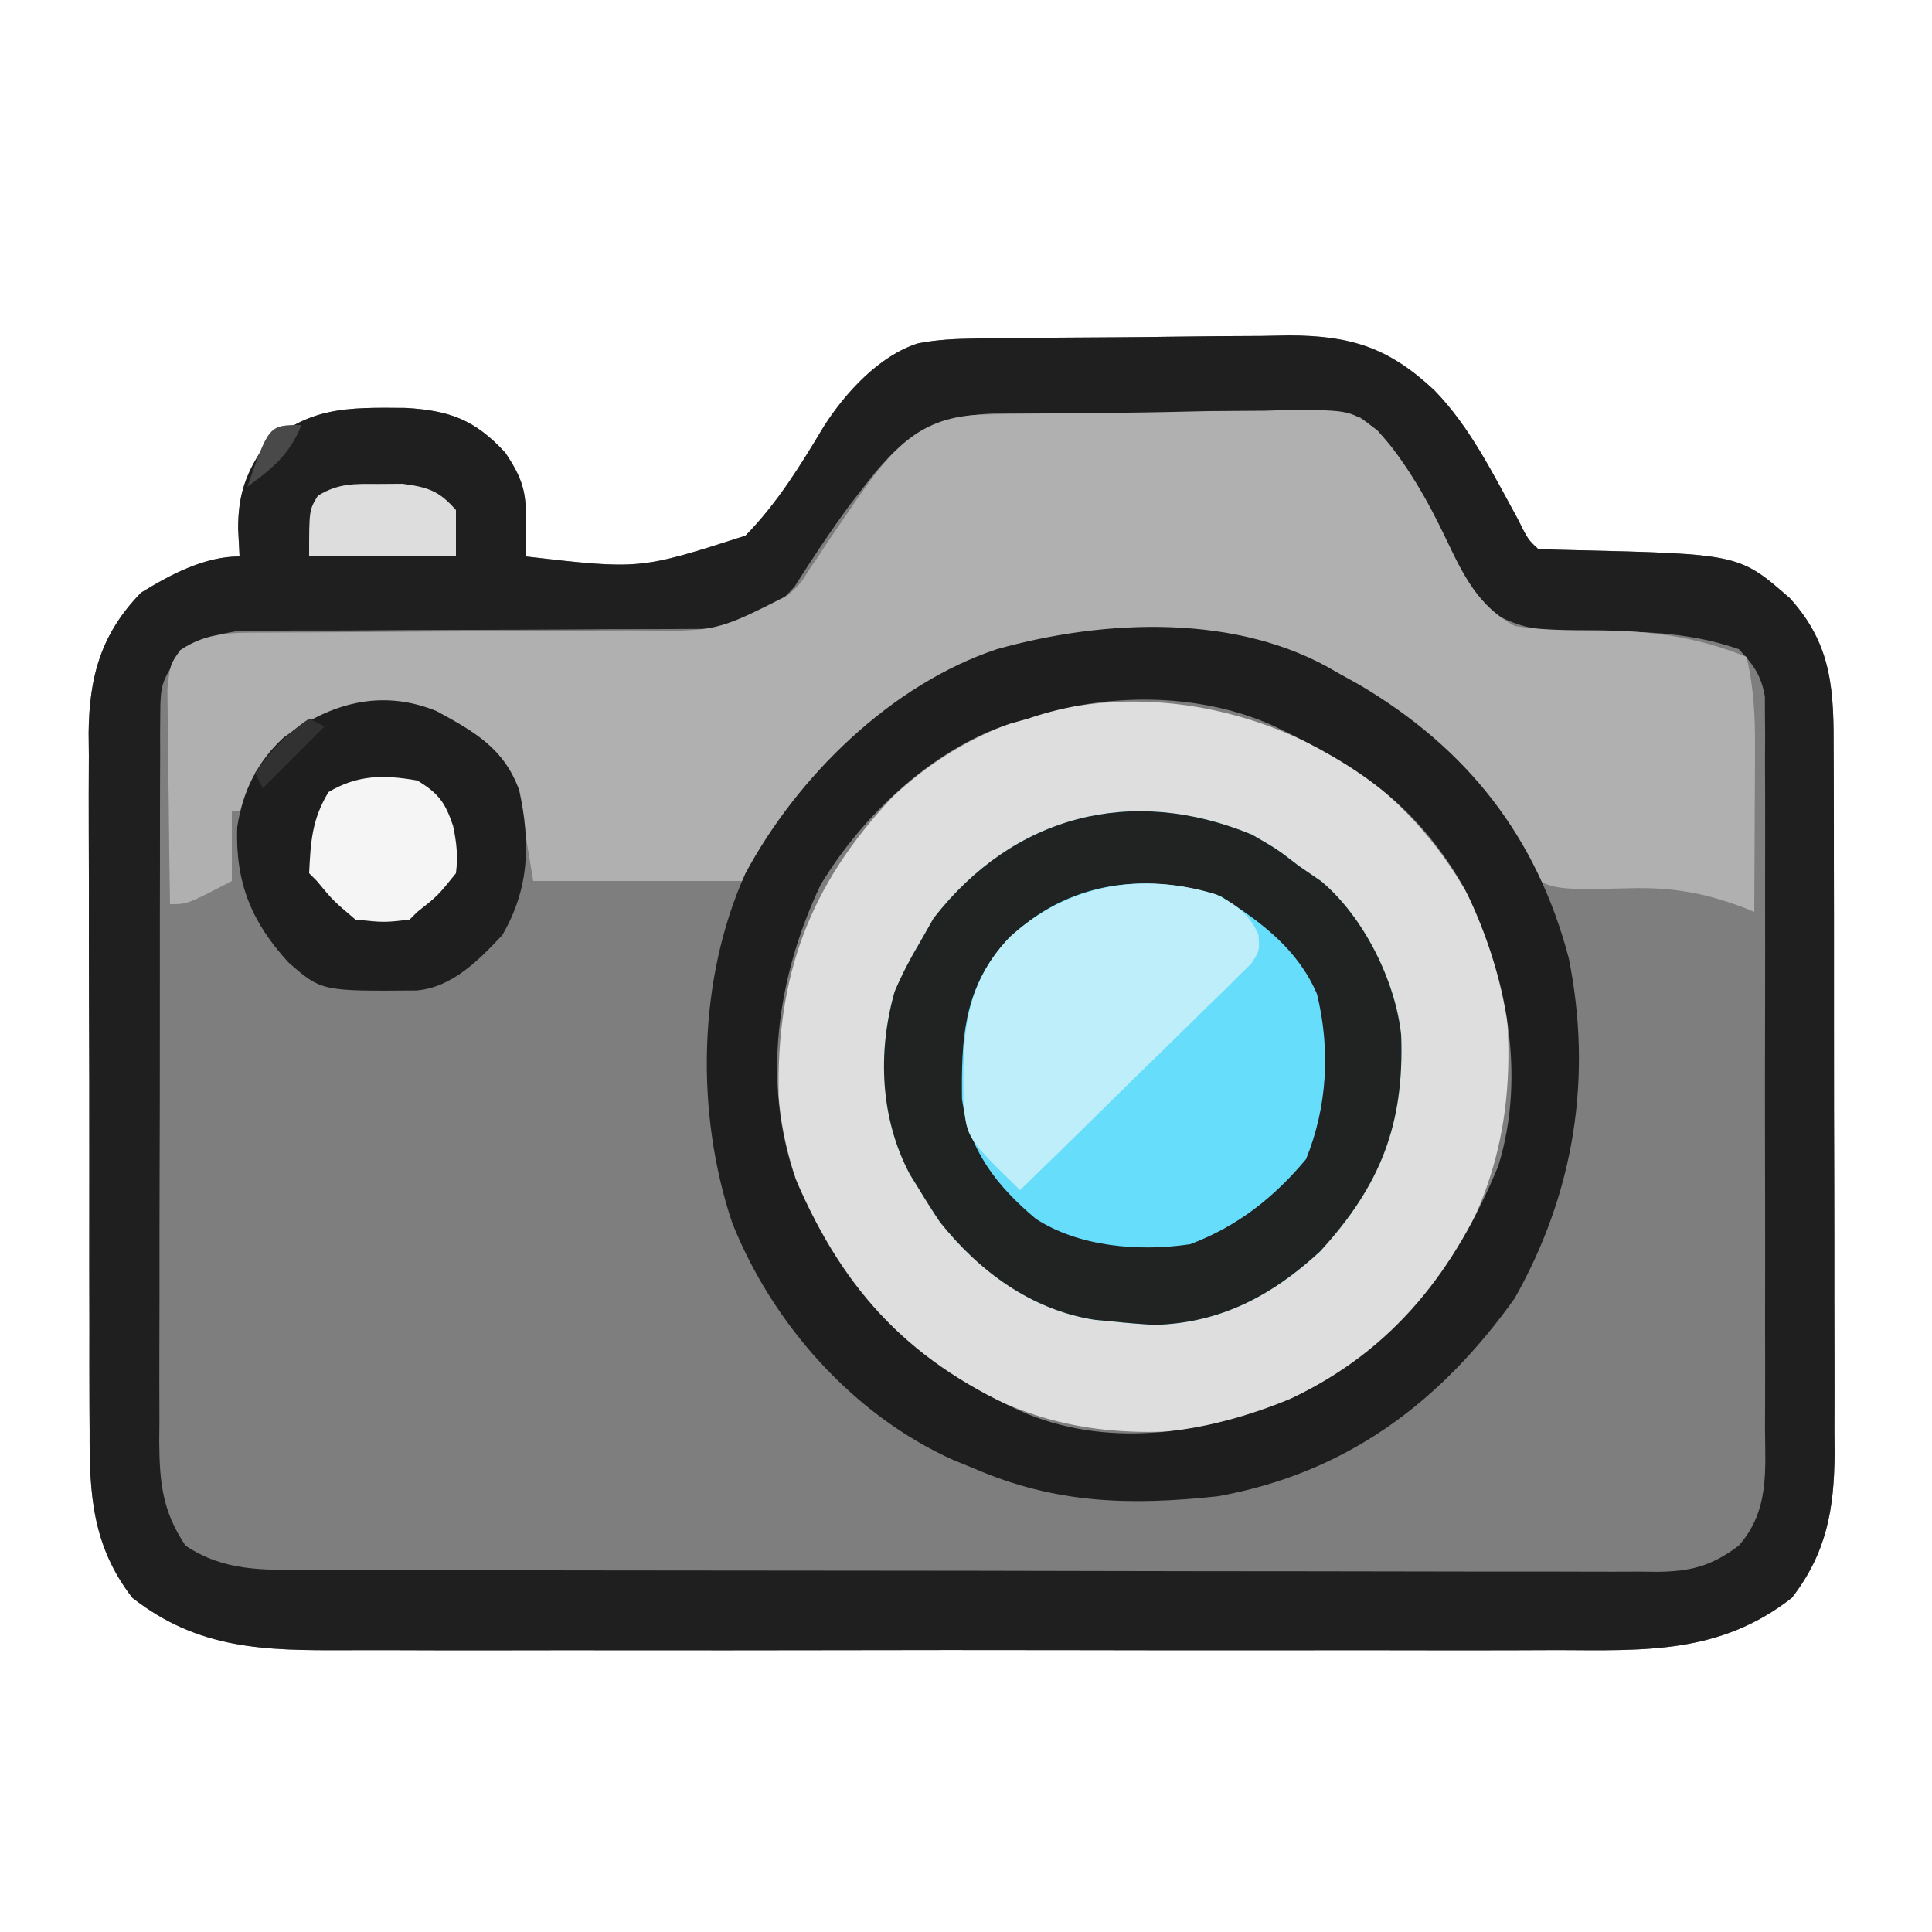<?xml version="1.0" encoding="UTF-8"?>
<svg version="1.1" xmlns="http://www.w3.org/2000/svg" width="250" height="250">
<path d="M0 0 C1.075 -0.016 2.15 -0.032 3.258 -0.049 C8.167 -0.093 13.076 -0.134 17.985 -0.157 C20.571 -0.174 23.156 -0.201 25.742 -0.239 C29.479 -0.294 33.215 -0.316 36.952 -0.331 C38.101 -0.353 39.251 -0.376 40.435 -0.399 C48.483 -0.378 53.378 1.205 59.248 6.718 C63.857 11.448 66.825 17.54 69.987 23.279 C71.346 26.004 71.346 26.004 72.624 27.193 C74.068 27.302 75.516 27.349 76.964 27.369 C98.69 27.876 98.69 27.876 105.249 33.615 C110.829 39.765 110.918 45.773 110.899 53.639 C110.904 54.69 110.909 55.741 110.914 56.824 C110.928 60.297 110.927 63.77 110.925 67.244 C110.929 69.661 110.933 72.079 110.938 74.496 C110.945 79.564 110.945 84.632 110.94 89.7 C110.934 96.187 110.951 102.673 110.974 109.159 C110.989 114.153 110.99 119.147 110.987 124.141 C110.987 126.532 110.992 128.923 111.002 131.314 C111.015 134.662 111.008 138.01 110.996 141.358 C111.004 142.341 111.012 143.323 111.02 144.336 C110.965 151.473 109.983 157.14 105.499 162.943 C96.189 170.229 86.525 169.766 75.212 169.71 C73.343 169.716 71.475 169.723 69.606 169.732 C64.551 169.75 59.495 169.743 54.439 169.73 C49.139 169.72 43.838 169.729 38.537 169.736 C29.636 169.743 20.736 169.733 11.835 169.714 C1.558 169.693 -8.719 169.7 -18.997 169.722 C-27.835 169.74 -36.672 169.742 -45.51 169.732 C-50.782 169.726 -56.055 169.725 -61.327 169.738 C-66.285 169.75 -71.242 169.742 -76.2 169.718 C-78.015 169.713 -79.83 169.715 -81.646 169.724 C-92.144 169.77 -100.679 169.652 -109.251 162.943 C-114.428 156.243 -114.818 149.558 -114.78 141.406 C-114.787 140.354 -114.794 139.303 -114.801 138.22 C-114.819 134.763 -114.815 131.306 -114.81 127.849 C-114.814 125.436 -114.819 123.023 -114.825 120.609 C-114.834 115.559 -114.832 110.509 -114.822 105.459 C-114.811 98.996 -114.831 92.534 -114.86 86.071 C-114.878 81.09 -114.878 76.109 -114.872 71.128 C-114.872 68.746 -114.878 66.363 -114.891 63.981 C-114.906 60.647 -114.895 57.314 -114.878 53.98 C-114.892 52.513 -114.892 52.513 -114.907 51.017 C-114.829 43.717 -113.295 38.193 -108.126 32.88 C-104.329 30.55 -99.924 28.193 -95.376 28.193 C-95.438 26.997 -95.5 25.8 -95.563 24.568 C-95.549 20.403 -94.705 17.726 -92.376 14.193 C-86.525 8.781 -81.533 8.907 -73.837 8.978 C-68.165 9.33 -64.954 10.491 -61.001 14.755 C-58.752 18.129 -58.256 19.805 -58.313 23.818 C-58.322 24.635 -58.332 25.452 -58.341 26.294 C-58.352 26.921 -58.364 27.547 -58.376 28.193 C-43.561 29.898 -43.561 29.898 -29.916 25.508 C-25.781 21.291 -22.761 16.365 -19.74 11.318 C-16.979 7.017 -12.613 2.218 -7.595 0.629 C-5.026 0.124 -2.619 0.036 0 0 Z " fill="#7E7E7E" transform="translate(126.376,43.807)"/>
<path d="M0 0 C1.075 -0.016 2.15 -0.032 3.258 -0.049 C8.167 -0.093 13.076 -0.134 17.985 -0.157 C20.571 -0.174 23.156 -0.201 25.742 -0.239 C29.479 -0.294 33.215 -0.316 36.952 -0.331 C38.101 -0.353 39.251 -0.376 40.435 -0.399 C48.483 -0.378 53.378 1.205 59.248 6.718 C63.857 11.448 66.825 17.54 69.987 23.279 C71.346 26.004 71.346 26.004 72.624 27.193 C74.068 27.302 75.516 27.349 76.964 27.369 C98.69 27.876 98.69 27.876 105.249 33.615 C110.829 39.765 110.918 45.773 110.899 53.639 C110.904 54.69 110.909 55.741 110.914 56.824 C110.928 60.297 110.927 63.77 110.925 67.244 C110.929 69.661 110.933 72.079 110.938 74.496 C110.945 79.564 110.945 84.632 110.94 89.7 C110.934 96.187 110.951 102.673 110.974 109.159 C110.989 114.153 110.99 119.147 110.987 124.141 C110.987 126.532 110.992 128.923 111.002 131.314 C111.015 134.662 111.008 138.01 110.996 141.358 C111.004 142.341 111.012 143.323 111.02 144.336 C110.965 151.473 109.983 157.14 105.499 162.943 C96.189 170.229 86.525 169.766 75.212 169.71 C73.343 169.716 71.475 169.723 69.606 169.732 C64.551 169.75 59.495 169.743 54.439 169.73 C49.139 169.72 43.838 169.729 38.537 169.736 C29.636 169.743 20.736 169.733 11.835 169.714 C1.558 169.693 -8.719 169.7 -18.997 169.722 C-27.835 169.74 -36.672 169.742 -45.51 169.732 C-50.782 169.726 -56.055 169.725 -61.327 169.738 C-66.285 169.75 -71.242 169.742 -76.2 169.718 C-78.015 169.713 -79.83 169.715 -81.646 169.724 C-92.144 169.77 -100.679 169.652 -109.251 162.943 C-114.428 156.243 -114.818 149.558 -114.78 141.406 C-114.787 140.354 -114.794 139.303 -114.801 138.22 C-114.819 134.763 -114.815 131.306 -114.81 127.849 C-114.814 125.436 -114.819 123.023 -114.825 120.609 C-114.834 115.559 -114.832 110.509 -114.822 105.459 C-114.811 98.996 -114.831 92.534 -114.86 86.071 C-114.878 81.09 -114.878 76.109 -114.872 71.128 C-114.872 68.746 -114.878 66.363 -114.891 63.981 C-114.906 60.647 -114.895 57.314 -114.878 53.98 C-114.892 52.513 -114.892 52.513 -114.907 51.017 C-114.829 43.717 -113.295 38.193 -108.126 32.88 C-104.329 30.55 -99.924 28.193 -95.376 28.193 C-95.438 26.997 -95.5 25.8 -95.563 24.568 C-95.549 20.403 -94.705 17.726 -92.376 14.193 C-86.525 8.781 -81.533 8.907 -73.837 8.978 C-68.165 9.33 -64.954 10.491 -61.001 14.755 C-58.752 18.129 -58.256 19.805 -58.313 23.818 C-58.322 24.635 -58.332 25.452 -58.341 26.294 C-58.352 26.921 -58.364 27.547 -58.376 28.193 C-43.561 29.898 -43.561 29.898 -29.916 25.508 C-25.781 21.291 -22.761 16.365 -19.74 11.318 C-16.979 7.017 -12.613 2.218 -7.595 0.629 C-5.026 0.124 -2.619 0.036 0 0 Z M-14.313 18.818 C-14.99 19.688 -15.667 20.558 -16.364 21.455 C-18.897 24.901 -21.254 28.449 -23.54 32.064 C-26.587 35.597 -30.004 37.032 -34.607 37.571 C-35.769 37.573 -36.931 37.576 -38.128 37.578 C-39.098 37.586 -39.098 37.586 -40.087 37.594 C-41.48 37.604 -42.873 37.607 -44.266 37.604 C-46.473 37.599 -48.68 37.613 -50.887 37.632 C-56.366 37.675 -61.845 37.686 -67.324 37.698 C-71.962 37.71 -76.601 37.733 -81.239 37.773 C-83.409 37.786 -85.578 37.782 -87.748 37.777 C-89.083 37.787 -90.418 37.797 -91.753 37.808 C-93.495 37.811 -93.495 37.811 -95.271 37.814 C-98.747 38.238 -100.594 39.1 -103.376 41.193 C-105.455 44.311 -105.627 44.997 -105.637 48.537 C-105.644 49.425 -105.651 50.312 -105.658 51.226 C-105.656 52.197 -105.653 53.168 -105.651 54.169 C-105.656 55.193 -105.661 56.218 -105.666 57.274 C-105.68 60.67 -105.679 64.066 -105.677 67.462 C-105.681 69.82 -105.685 72.178 -105.69 74.536 C-105.697 79.483 -105.697 84.43 -105.692 89.378 C-105.686 95.716 -105.703 102.055 -105.726 108.393 C-105.741 113.265 -105.742 118.137 -105.738 123.009 C-105.739 125.346 -105.744 127.683 -105.754 130.019 C-105.767 133.289 -105.76 136.559 -105.748 139.829 C-105.756 140.794 -105.764 141.759 -105.771 142.753 C-105.731 147.966 -105.377 151.725 -102.376 156.193 C-97.393 159.515 -92.512 159.34 -86.671 159.333 C-85.903 159.336 -85.134 159.339 -84.342 159.342 C-81.772 159.351 -79.201 159.353 -76.63 159.354 C-74.785 159.359 -72.94 159.364 -71.095 159.369 C-66.087 159.382 -61.079 159.389 -56.071 159.393 C-52.943 159.396 -49.814 159.4 -46.686 159.405 C-36.9 159.418 -27.113 159.428 -17.327 159.432 C-6.026 159.436 5.274 159.454 16.575 159.483 C25.309 159.504 34.044 159.514 42.779 159.516 C47.996 159.517 53.214 159.523 58.431 159.541 C63.336 159.557 68.241 159.559 73.146 159.55 C74.947 159.55 76.748 159.554 78.549 159.564 C81.006 159.577 83.462 159.571 85.919 159.56 C86.633 159.568 87.346 159.576 88.081 159.585 C92.44 159.541 95.136 158.821 98.624 156.193 C102.595 151.659 102.048 146.578 102.012 140.866 C102.017 139.829 102.023 138.791 102.028 137.721 C102.041 134.294 102.033 130.867 102.022 127.439 C102.024 125.057 102.027 122.674 102.031 120.292 C102.036 115.301 102.029 110.311 102.015 105.32 C101.998 98.918 102.008 92.517 102.026 86.116 C102.037 81.197 102.033 76.279 102.025 71.361 C102.023 69 102.026 66.64 102.033 64.279 C102.041 60.982 102.029 57.686 102.012 54.39 C102.021 52.922 102.021 52.922 102.031 51.425 C102.022 50.527 102.014 49.628 102.005 48.702 C102.004 47.924 102.003 47.145 102.002 46.342 C101.516 43.576 100.543 42.223 98.624 40.193 C91.603 37.741 84.595 37.864 77.226 37.89 C72.739 37.79 70.181 37.526 66.261 35.181 C63.098 31.597 61.11 27.983 59.062 23.693 C58.34 22.199 57.61 20.709 56.87 19.224 C56.401 18.243 56.401 18.243 55.923 17.242 C53.984 14.182 52.599 12.377 49.624 10.193 C45.596 9.452 41.62 9.516 37.534 9.564 C36.357 9.562 35.18 9.559 33.967 9.557 C31.479 9.558 28.992 9.571 26.505 9.596 C22.704 9.63 18.904 9.617 15.103 9.597 C12.684 9.604 10.265 9.614 7.847 9.626 C6.712 9.622 5.578 9.617 4.409 9.611 C-4.556 9.745 -8.746 11.591 -14.313 18.818 Z " fill="#1F1F1F" transform="translate(126.376,43.807)"/>
<path d="M0 0 C8.684 6.905 15.28 16.869 17.504 27.875 C19.16 43.017 16.176 55.77 6.629 67.797 C-2.007 77.156 -13.659 83.381 -26.422 84.371 C-38.839 84.818 -48.413 81.601 -58.25 74.125 C-59.281 73.403 -60.312 72.681 -61.375 71.938 C-69.772 64.684 -75.634 52.033 -76.488 41.066 C-76.833 25.382 -72.51 13.694 -61.812 2.312 C-44.415 -14.192 -18.899 -13.463 0 0 Z " fill="#DEDEDE" transform="translate(177.25,100.875)"/>
<path d="M0 0 C1.058 -0.026 2.116 -0.051 3.207 -0.078 C4.915 -0.1 4.915 -0.1 6.657 -0.123 C7.833 -0.139 9.01 -0.155 10.222 -0.171 C12.711 -0.199 15.199 -0.221 17.688 -0.236 C21.489 -0.271 25.285 -0.359 29.085 -0.447 C31.505 -0.467 33.925 -0.484 36.344 -0.498 C37.477 -0.533 38.609 -0.568 39.776 -0.604 C47.493 -0.561 47.493 -0.561 50.942 2.055 C54.719 6.268 57.401 11.018 59.825 16.104 C62.078 20.826 63.967 24.77 68.7 27.354 C72.118 27.888 75.496 27.914 78.95 27.917 C86.116 27.952 92.016 28.661 98.7 31.354 C99.631 35.287 99.816 38.931 99.798 42.967 C99.794 44.214 99.791 45.462 99.788 46.747 C99.779 48.04 99.771 49.334 99.762 50.667 C99.758 51.979 99.753 53.292 99.749 54.645 C99.737 57.881 99.721 61.118 99.7 64.354 C99.162 64.137 98.624 63.921 98.07 63.698 C93.02 61.819 88.875 61.147 83.508 61.295 C73.045 61.548 73.045 61.548 69.196 58.131 C67.502 55.273 66.117 52.357 64.7 49.354 C57.398 40.063 45.441 31.433 33.7 29.354 C15.907 27.93 0.543 29.093 -13.863 40.358 C-20.442 45.964 -26.404 52.562 -30.3 60.354 C-39.54 60.354 -48.78 60.354 -58.3 60.354 C-58.96 56.394 -59.62 52.434 -60.3 48.354 C-63.033 43.216 -67.98 40.441 -73.3 38.354 C-79.031 37.227 -83.611 38.371 -88.644 41.217 C-92.431 43.816 -93.777 47.136 -95.3 51.354 C-95.96 51.354 -96.62 51.354 -97.3 51.354 C-97.3 54.324 -97.3 57.294 -97.3 60.354 C-103.05 63.354 -103.05 63.354 -105.3 63.354 C-105.374 58.994 -105.429 54.635 -105.465 50.274 C-105.48 48.791 -105.5 47.308 -105.526 45.825 C-105.563 43.693 -105.58 41.561 -105.593 39.428 C-105.609 38.145 -105.624 36.862 -105.641 35.54 C-105.3 32.354 -105.3 32.354 -103.969 30.474 C-100.395 28.075 -97.091 28.225 -92.92 28.212 C-91.602 28.205 -90.283 28.198 -88.924 28.191 C-87.867 28.188 -87.867 28.188 -86.789 28.185 C-84.577 28.178 -82.365 28.162 -80.154 28.144 C-73.865 28.092 -67.577 28.044 -61.289 28.028 C-57.44 28.018 -53.592 27.989 -49.744 27.947 C-48.281 27.934 -46.819 27.929 -45.357 27.932 C-34.624 28.088 -34.624 28.088 -25.3 23.354 C-23.671 21.821 -23.671 21.821 -22.64 20.147 C-22.242 19.563 -21.844 18.98 -21.433 18.378 C-21.039 17.772 -20.644 17.166 -20.238 16.542 C-19.382 15.289 -18.524 14.037 -17.663 12.788 C-17.258 12.193 -16.853 11.599 -16.435 10.986 C-11.884 4.442 -8.27 0.175 0 0 Z " fill="#B0B0B0" transform="translate(127.3,53.646)"/>
<path d="M0 0 C3.25 1.875 3.25 1.875 6 4 C6.99 4.681 7.98 5.361 9 6.062 C14.448 10.648 18.569 18.906 19.309 25.934 C19.734 37.489 16.629 45.418 8.812 53.938 C2.603 59.658 -4.084 63.223 -12.625 63.438 C-14.42 63.336 -16.213 63.192 -18 63 C-18.772 62.928 -19.544 62.856 -20.34 62.781 C-28.506 61.518 -35.303 56.513 -40.375 50.125 C-41.284 48.772 -42.16 47.397 -43 46 C-43.413 45.335 -43.825 44.67 -44.25 43.984 C-48.102 36.761 -48.465 28.144 -46.234 20.312 C-45.29 18.094 -44.237 16.068 -43 14 C-42.402 12.948 -41.804 11.896 -41.188 10.812 C-30.834 -2.499 -15.601 -6.439 0 0 Z " fill="#66DDFA" transform="translate(162,108)"/>
<path d="M0 0 C1.406 0.779 1.406 0.779 2.84 1.574 C16.869 9.83 25.869 21.302 30 37 C33.09 52.409 30.727 67.308 23 81 C13.372 94.486 1.259 103.603 -15.414 106.617 C-26.803 107.833 -36.408 107.6 -47 103 C-47.861 102.649 -48.722 102.299 -49.609 101.938 C-62.563 96.145 -73.03 84.358 -78.258 71.219 C-83.019 56.987 -82.724 39.787 -76.562 26.062 C-69.844 13.49 -57.675 1.558 -44 -3 C-30.014 -6.915 -12.695 -7.656 0 0 Z M-40 6 C-41.131 6.315 -41.131 6.315 -42.285 6.637 C-52.33 9.9 -61.413 18.517 -66.82 27.508 C-72.434 39.367 -74.448 52.989 -70.043 65.562 C-63.659 80.482 -54.902 89.542 -40 96 C-28.934 100.426 -16.712 98.431 -6 94 C7.379 87.676 15.294 77.386 20.875 63.883 C24.538 52.029 21.93 39.086 16.645 28.211 C11.045 18.273 4.176 12.945 -6 8 C-6.677 7.669 -7.354 7.337 -8.051 6.996 C-17.717 2.559 -30.007 2.562 -40 6 Z " fill="#1E1E1E" transform="translate(173,87)"/>
<path d="M0 0 C3.25 1.875 3.25 1.875 6 4 C6.99 4.681 7.98 5.361 9 6.062 C14.448 10.648 18.569 18.906 19.309 25.934 C19.734 37.489 16.629 45.418 8.812 53.938 C2.603 59.658 -4.084 63.223 -12.625 63.438 C-14.42 63.336 -16.213 63.192 -18 63 C-18.772 62.928 -19.544 62.856 -20.34 62.781 C-28.506 61.518 -35.303 56.513 -40.375 50.125 C-41.284 48.772 -42.16 47.397 -43 46 C-43.413 45.335 -43.825 44.67 -44.25 43.984 C-48.102 36.761 -48.465 28.144 -46.234 20.312 C-45.29 18.094 -44.237 16.068 -43 14 C-42.402 12.948 -41.804 11.896 -41.188 10.812 C-30.834 -2.499 -15.601 -6.439 0 0 Z M-32.375 14.438 C-37.352 20.43 -37.601 26.612 -37.52 34.184 C-36.61 40.862 -33.06 45.422 -27.992 49.691 C-22.388 53.372 -14.508 53.979 -8 53 C-1.888 50.707 2.843 46.968 7 42 C9.764 35.209 10.167 27.763 8.418 20.625 C5.951 14.857 1.193 11.299 -4 8 C-14.432 4.523 -25.001 6.358 -32.375 14.438 Z " fill="#212323" transform="translate(162,108)"/>
<path d="M0 0 C4.935 2.685 8.72 4.812 10.703 10.238 C12.171 17.014 12.047 22.931 8.516 28.988 C5.479 32.236 1.983 35.794 -2.621 36.156 C-14.9 36.25 -14.9 36.25 -19.176 32.508 C-23.926 27.322 -26.026 22.232 -25.793 15.07 C-25.107 10.439 -23.224 6.585 -19.766 3.41 C-13.763 -1.015 -7.169 -2.919 0 0 Z " fill="#1E1E1E" transform="translate(56.484,92.012)"/>
<path d="M0 0 C2.514 1.328 4.256 2.526 5.405 5.177 C5.566 7.242 5.566 7.242 4.51 8.9 C3.957 9.442 3.404 9.984 2.834 10.542 C2.214 11.162 1.593 11.783 0.953 12.422 C-0.072 13.408 -0.072 13.408 -1.117 14.414 C-2.151 15.438 -2.151 15.438 -3.207 16.482 C-5.417 18.664 -7.643 20.828 -9.871 22.992 C-11.37 24.466 -12.868 25.942 -14.365 27.418 C-18.042 31.039 -21.734 34.645 -25.434 38.242 C-32.299 31.557 -32.299 31.557 -32.77 26.949 C-32.854 18.518 -32.839 11.888 -26.785 5.504 C-19.373 -1.277 -9.72 -3.027 0 0 Z " fill="#BEEEFA" transform="translate(157.434,115.758)"/>
<path d="M0 0 C2.749 1.65 3.617 2.859 4.629 5.871 C5.088 8.059 5.278 9.779 5 12 C2.625 14.938 2.625 14.938 0 17 C-0.33 17.33 -0.66 17.66 -1 18 C-4.25 18.375 -4.25 18.375 -8 18 C-10.875 15.562 -10.875 15.562 -13 13 C-13.33 12.67 -13.66 12.34 -14 12 C-13.796 7.857 -13.636 5.06 -11.5 1.5 C-7.727 -0.764 -4.284 -0.756 0 0 Z " fill="#F5F5F5" transform="translate(54,101)"/>
<path d="M0 0 C1.04 -0.008 2.081 -0.015 3.152 -0.023 C6.452 0.428 7.865 0.866 10.062 3.375 C10.062 5.355 10.062 7.335 10.062 9.375 C3.792 9.375 -2.478 9.375 -8.938 9.375 C-8.938 3.375 -8.938 3.375 -7.809 1.523 C-5.152 -0.107 -3.097 -0.023 0 0 Z " fill="#DDDDDD" transform="translate(48.938,62.625)"/>
<path d="M0 0 C0.66 0.33 1.32 0.66 2 1 C-0.64 3.64 -3.28 6.28 -6 9 C-6.33 8.34 -6.66 7.68 -7 7 C-4.781 4.092 -3.07 2.047 0 0 Z " fill="#313131" transform="translate(40,93)"/>
<path d="M0 0 C-1.491 3.795 -3.757 5.61 -7 8 C-4.189 0 -4.189 0 0 0 Z " fill="#494949" transform="translate(39,55)"/>
</svg>
